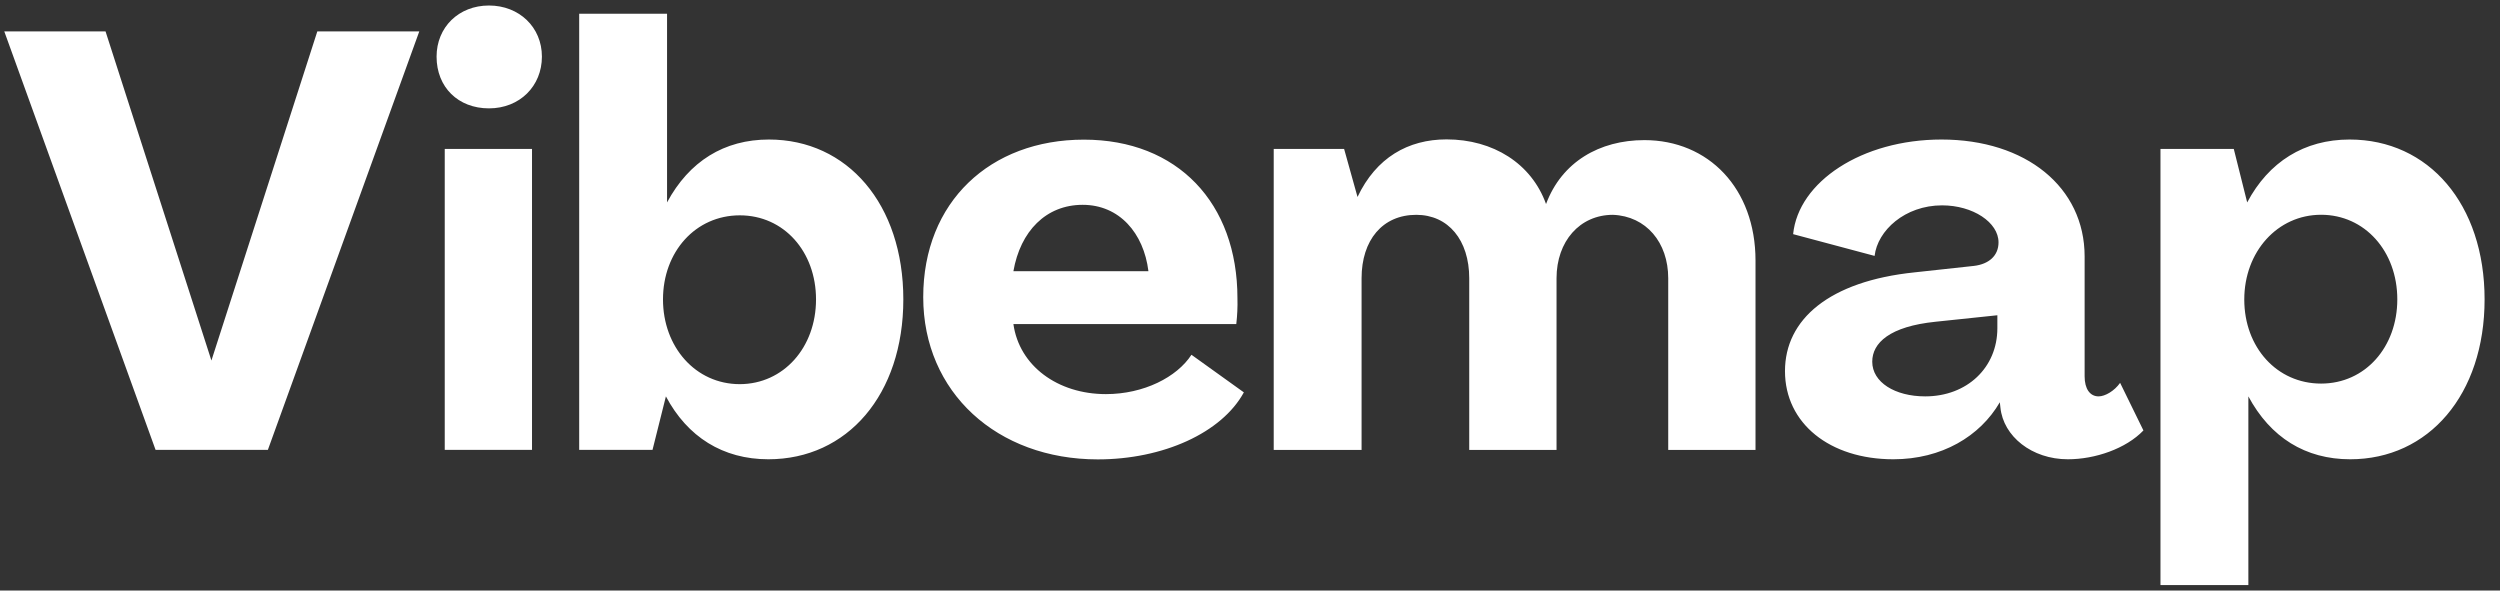 <svg xmlns="http://www.w3.org/2000/svg" width="127" height="30" viewBox="0 0 127 30" fill="none"><rect x="0" y="0" width="127" height="30" fill="#333333" stroke="none"/><path d="M0.217 1.594H5.361L10.74 18.315L16.12 1.594H21.3L13.608 22.853H7.903L0.217 1.594ZM22.178 2.877C22.178 1.384 23.302 0.28 24.84 0.28C26.377 0.28 27.529 1.384 27.529 2.877C27.529 4.37 26.405 5.505 24.84 5.505C23.274 5.505 22.178 4.43 22.178 2.877ZM22.593 7.566H27.026V22.853H22.593V7.566ZM33.828 20.136L33.148 22.853H29.423V0.698H33.886V10.283C35.01 8.192 36.788 7.088 39.061 7.088C43.051 7.088 45.889 10.372 45.889 15.209C45.889 20.046 43.047 23.331 39.031 23.331C36.724 23.331 34.921 22.196 33.828 20.136ZM41.454 15.209C41.454 12.79 39.828 10.939 37.582 10.939C35.336 10.939 33.68 12.79 33.68 15.209C33.68 17.627 35.334 19.515 37.582 19.515C39.799 19.509 41.454 17.657 41.454 15.209ZM62.862 15.15C62.874 15.589 62.854 16.027 62.803 16.463H51.481C51.778 18.586 53.729 20.021 56.181 20.021C58.102 20.021 59.787 19.16 60.526 18.022L63.188 19.932C62.064 21.992 59.078 23.337 55.768 23.337C50.653 23.337 46.9 19.932 46.9 15.095C46.9 10.258 50.299 7.094 55.059 7.094C59.819 7.094 62.862 10.313 62.862 15.15ZM51.481 13.776H58.34C58.101 11.84 56.862 10.405 54.999 10.405C53.136 10.405 51.836 11.745 51.481 13.776ZM64.705 7.566H68.281L68.962 10.006C69.908 8.007 71.534 7.081 73.485 7.081C75.849 7.081 77.8 8.305 78.539 10.365C79.337 8.222 81.261 7.118 83.534 7.118C86.785 7.118 89.18 9.565 89.18 13.238V22.855H84.746V14.137C84.746 12.315 83.623 10.979 81.937 10.913C80.254 10.913 79.072 12.257 79.072 14.137V22.856H74.637V14.137C74.637 12.196 73.573 10.913 71.947 10.913C70.232 10.913 69.168 12.196 69.168 14.137V22.856H64.705V7.566ZM90.677 18.852C90.677 16.224 92.924 14.283 97.269 13.835L100.284 13.507C101.023 13.418 101.525 13 101.525 12.312C101.525 11.298 100.224 10.432 98.658 10.432C96.766 10.432 95.377 11.715 95.23 13L91.091 11.895C91.356 9.238 94.579 7.088 98.628 7.088C102.914 7.088 105.899 9.506 105.899 13.029V19.12C105.899 19.747 106.166 20.136 106.609 20.136C106.933 20.136 107.406 19.868 107.702 19.449L108.886 21.867C107.999 22.793 106.432 23.331 105.049 23.331C103.216 23.331 101.768 22.166 101.621 20.703L101.591 20.435C100.586 22.166 98.635 23.331 96.182 23.331C92.953 23.331 90.677 21.51 90.677 18.852ZM101.466 16.673V16.015L98.333 16.344C95.997 16.582 95.11 17.419 95.11 18.374C95.11 19.419 96.264 20.136 97.8 20.136C99.928 20.136 101.466 18.672 101.466 16.673ZM109.752 7.566H113.476L114.157 10.283C115.251 8.222 117.054 7.088 119.359 7.088C123.378 7.088 126.217 10.372 126.217 15.209C126.217 20.046 123.376 23.331 119.389 23.331C117.115 23.331 115.339 22.226 114.217 20.136V29.72H109.752V7.566ZM121.783 15.209C121.783 12.76 120.128 10.91 117.911 10.91C115.694 10.91 114.009 12.79 114.009 15.216C114.009 17.642 115.665 19.486 117.911 19.486C120.157 19.486 121.783 17.627 121.783 15.209Z" fill="white"></path></svg>